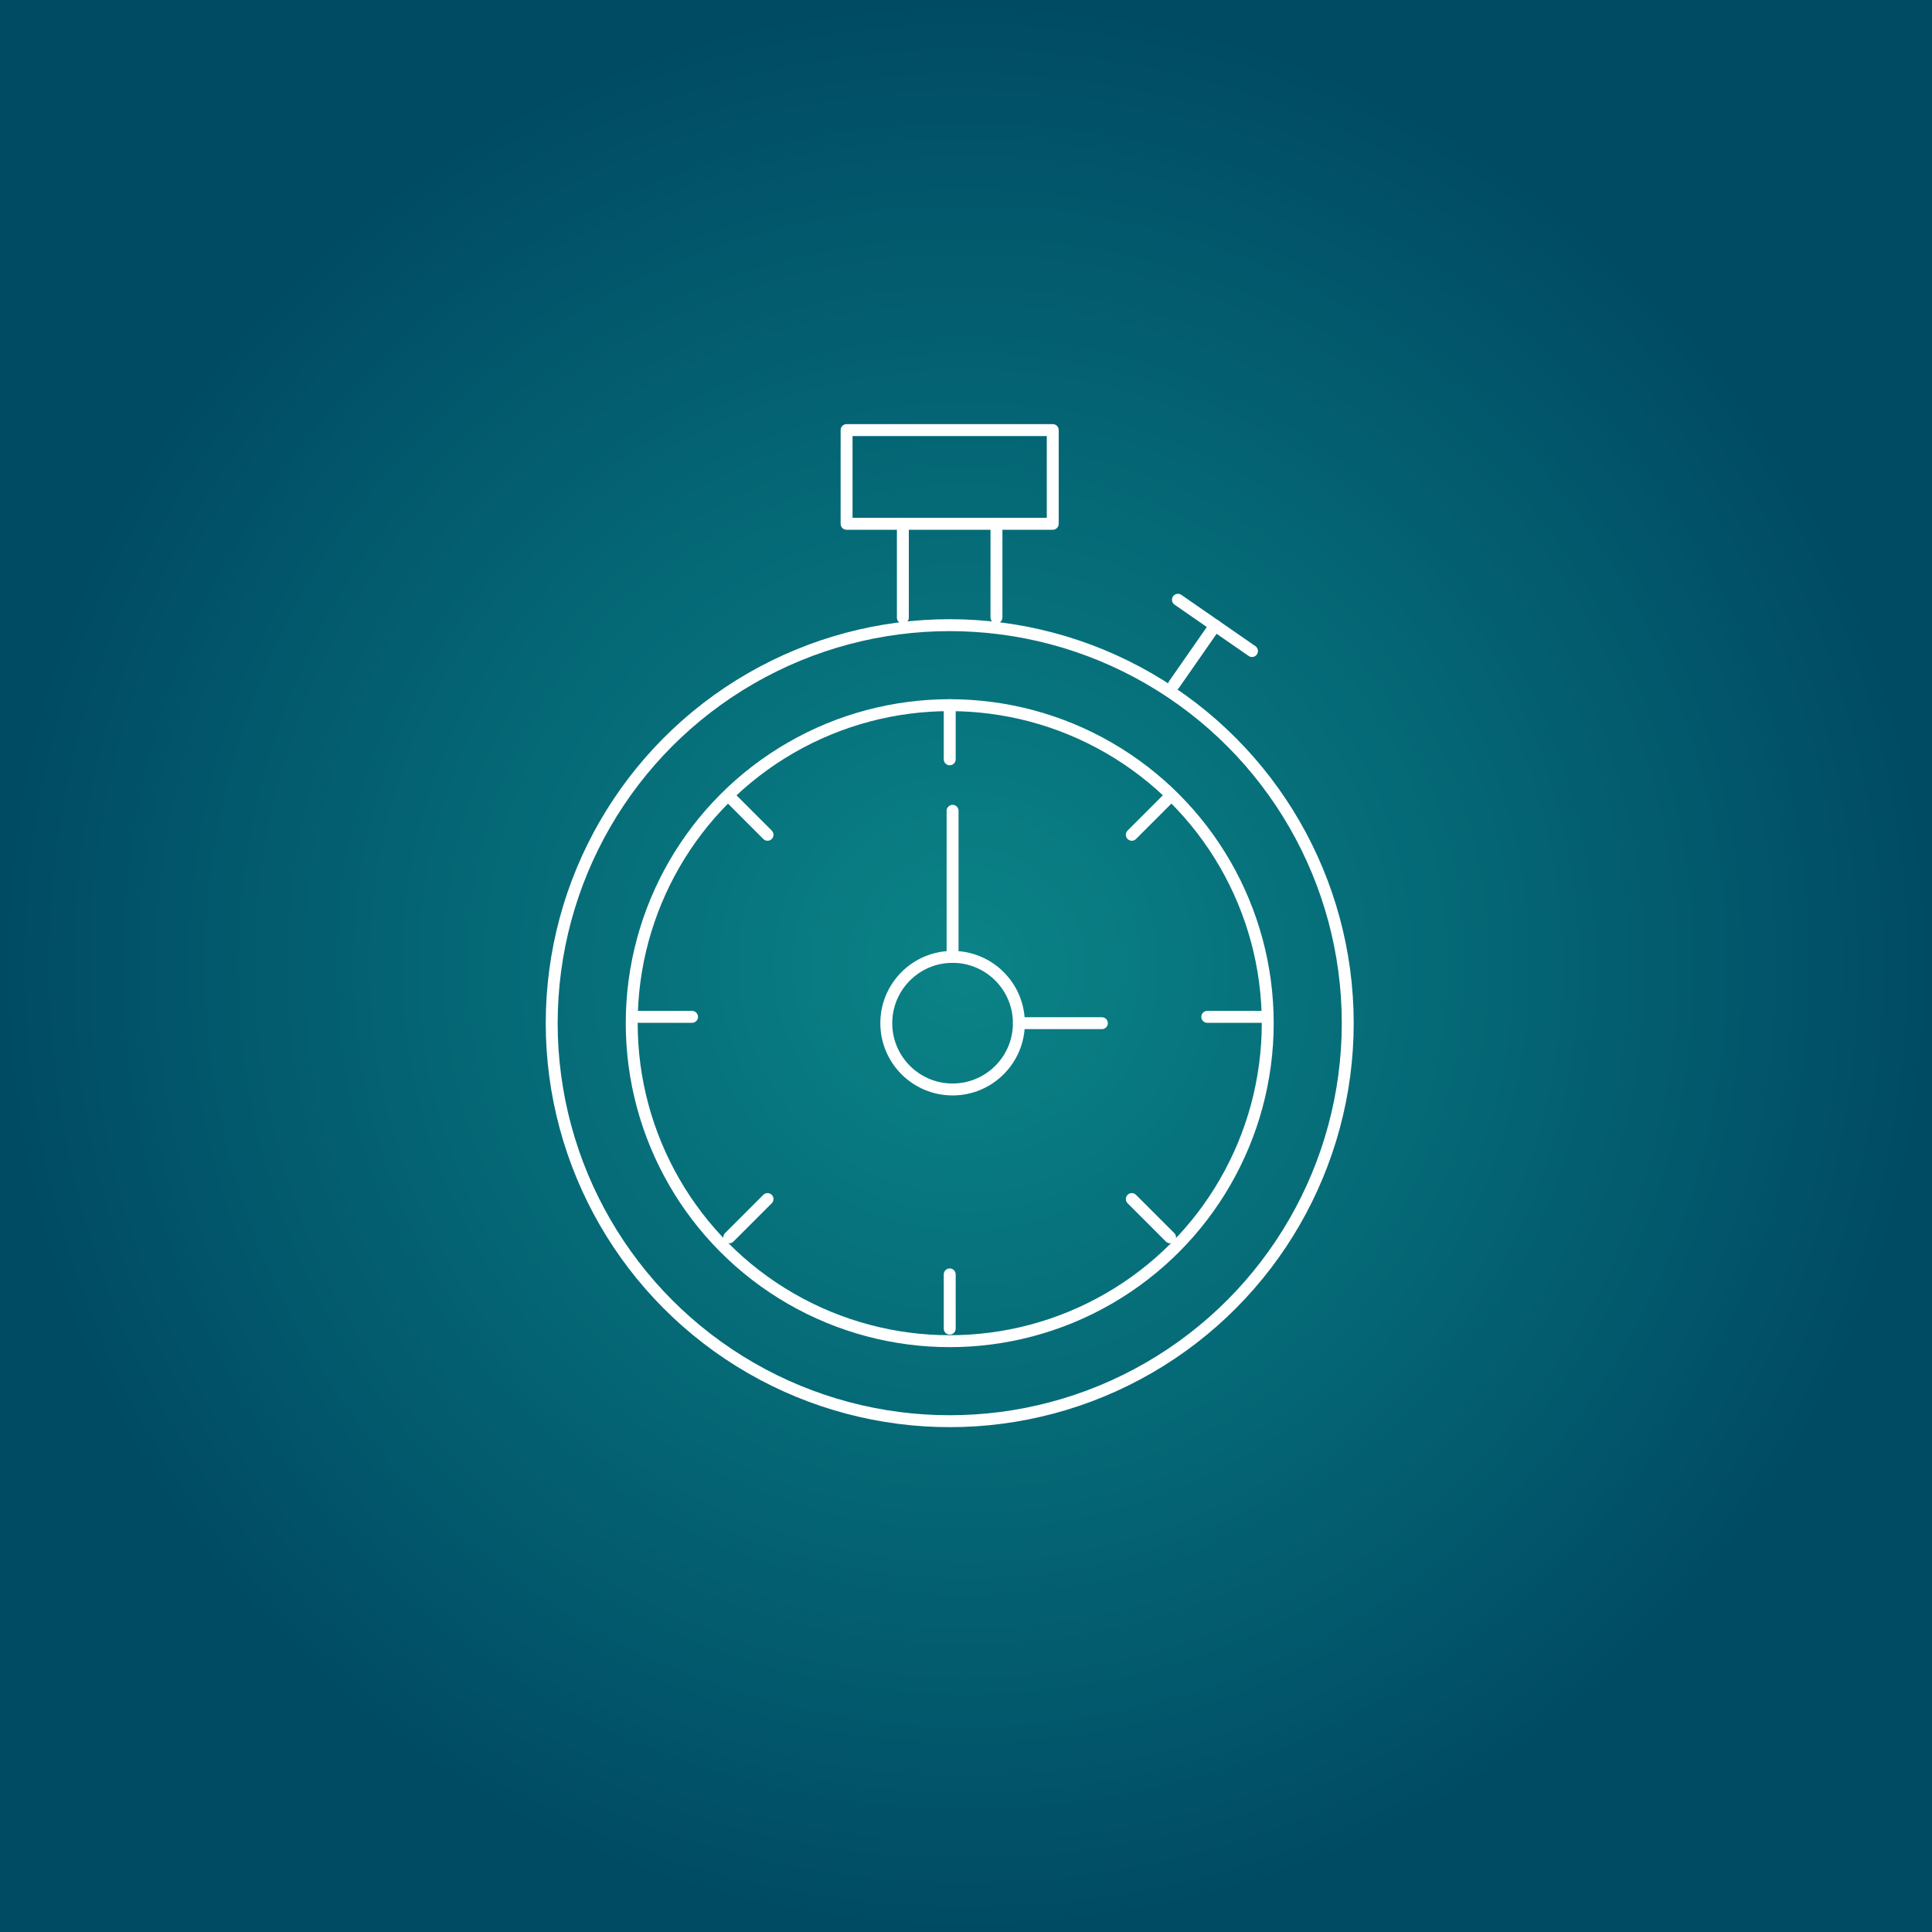 <svg viewBox="0 0 162.03 162.03" xmlns:xlink="http://www.w3.org/1999/xlink" xmlns="http://www.w3.org/2000/svg" data-name="Layer 1" id="Layer_1">
  <rect x="0" y="0" width="162.03" height="162.03" fill="#333333" stroke="none"/>
  <defs>
    <style>
      .cls-1 {
        fill: url(#radial-gradient);
      }

      .cls-2 {
        fill: none;
        stroke: #fff;
        stroke-linecap: round;
        stroke-linejoin: round;
      }
    </style>
    <radialGradient gradientUnits="userSpaceOnUse" r="81.02" fy="81.01" fx="81.02" cy="81.01" cx="81.02" id="radial-gradient">
      <stop stop-color="#0a8286" offset=".02"></stop>
      <stop stop-color="#056976" offset=".49"></stop>
      <stop stop-color="#004b64" offset="1"></stop>
    </radialGradient>
  </defs>
  <rect height="162.03" width="162.03" class="cls-1"></rect>
  <g>
    <g>
      <circle r="33.38" cy="85.81" cx="79.65" class="cls-2"></circle>
      <circle r="26.67" cy="85.81" cx="79.65" class="cls-2"></circle>
      <circle r="5.56" cy="85.81" cx="79.89" class="cls-2"></circle>
      <line y2="68" x2="79.89" y1="80.24" x1="79.89" class="cls-2"></line>
      <line y2="85.81" x2="92.41" y1="85.81" x1="85.45" class="cls-2"></line>
    </g>
    <line y2="63.68" x2="79.65" y1="59.14" x1="79.65" class="cls-2"></line>
    <line y2="111.43" x2="79.65" y1="106.88" x1="79.65" class="cls-2"></line>
    <line y2="85.28" x2="101.25" y1="85.28" x1="105.79" class="cls-2"></line>
    <line y2="85.28" x2="53.5" y1="85.28" x1="58.04" class="cls-2"></line>
    <line y2="100.56" x2="94.92" y1="103.77" x1="98.13" class="cls-2"></line>
    <line y2="66.8" x2="61.16" y1="70.01" x1="64.37" class="cls-2"></line>
    <line y2="100.56" x2="64.37" y1="103.77" x1="61.16" class="cls-2"></line>
    <line y2="66.8" x2="98.13" y1="70.01" x1="94.92" class="cls-2"></line>
    <line y2="43.94" x2="75.72" y1="51.8" x1="75.72" class="cls-2"></line>
    <line y2="43.94" x2="83.57" y1="51.78" x1="83.57" class="cls-2"></line>
    <rect height="7.86" width="17.29" y="36.07" x="71" class="cls-2"></rect>
    <polyline points="101.9 52.45 101.9 52.47 98.46 57.41" class="cls-2"></polyline>
    <line y2="54.6" x2="105" y1="50.3" x1="98.79" class="cls-2"></line>
  </g>
</svg>